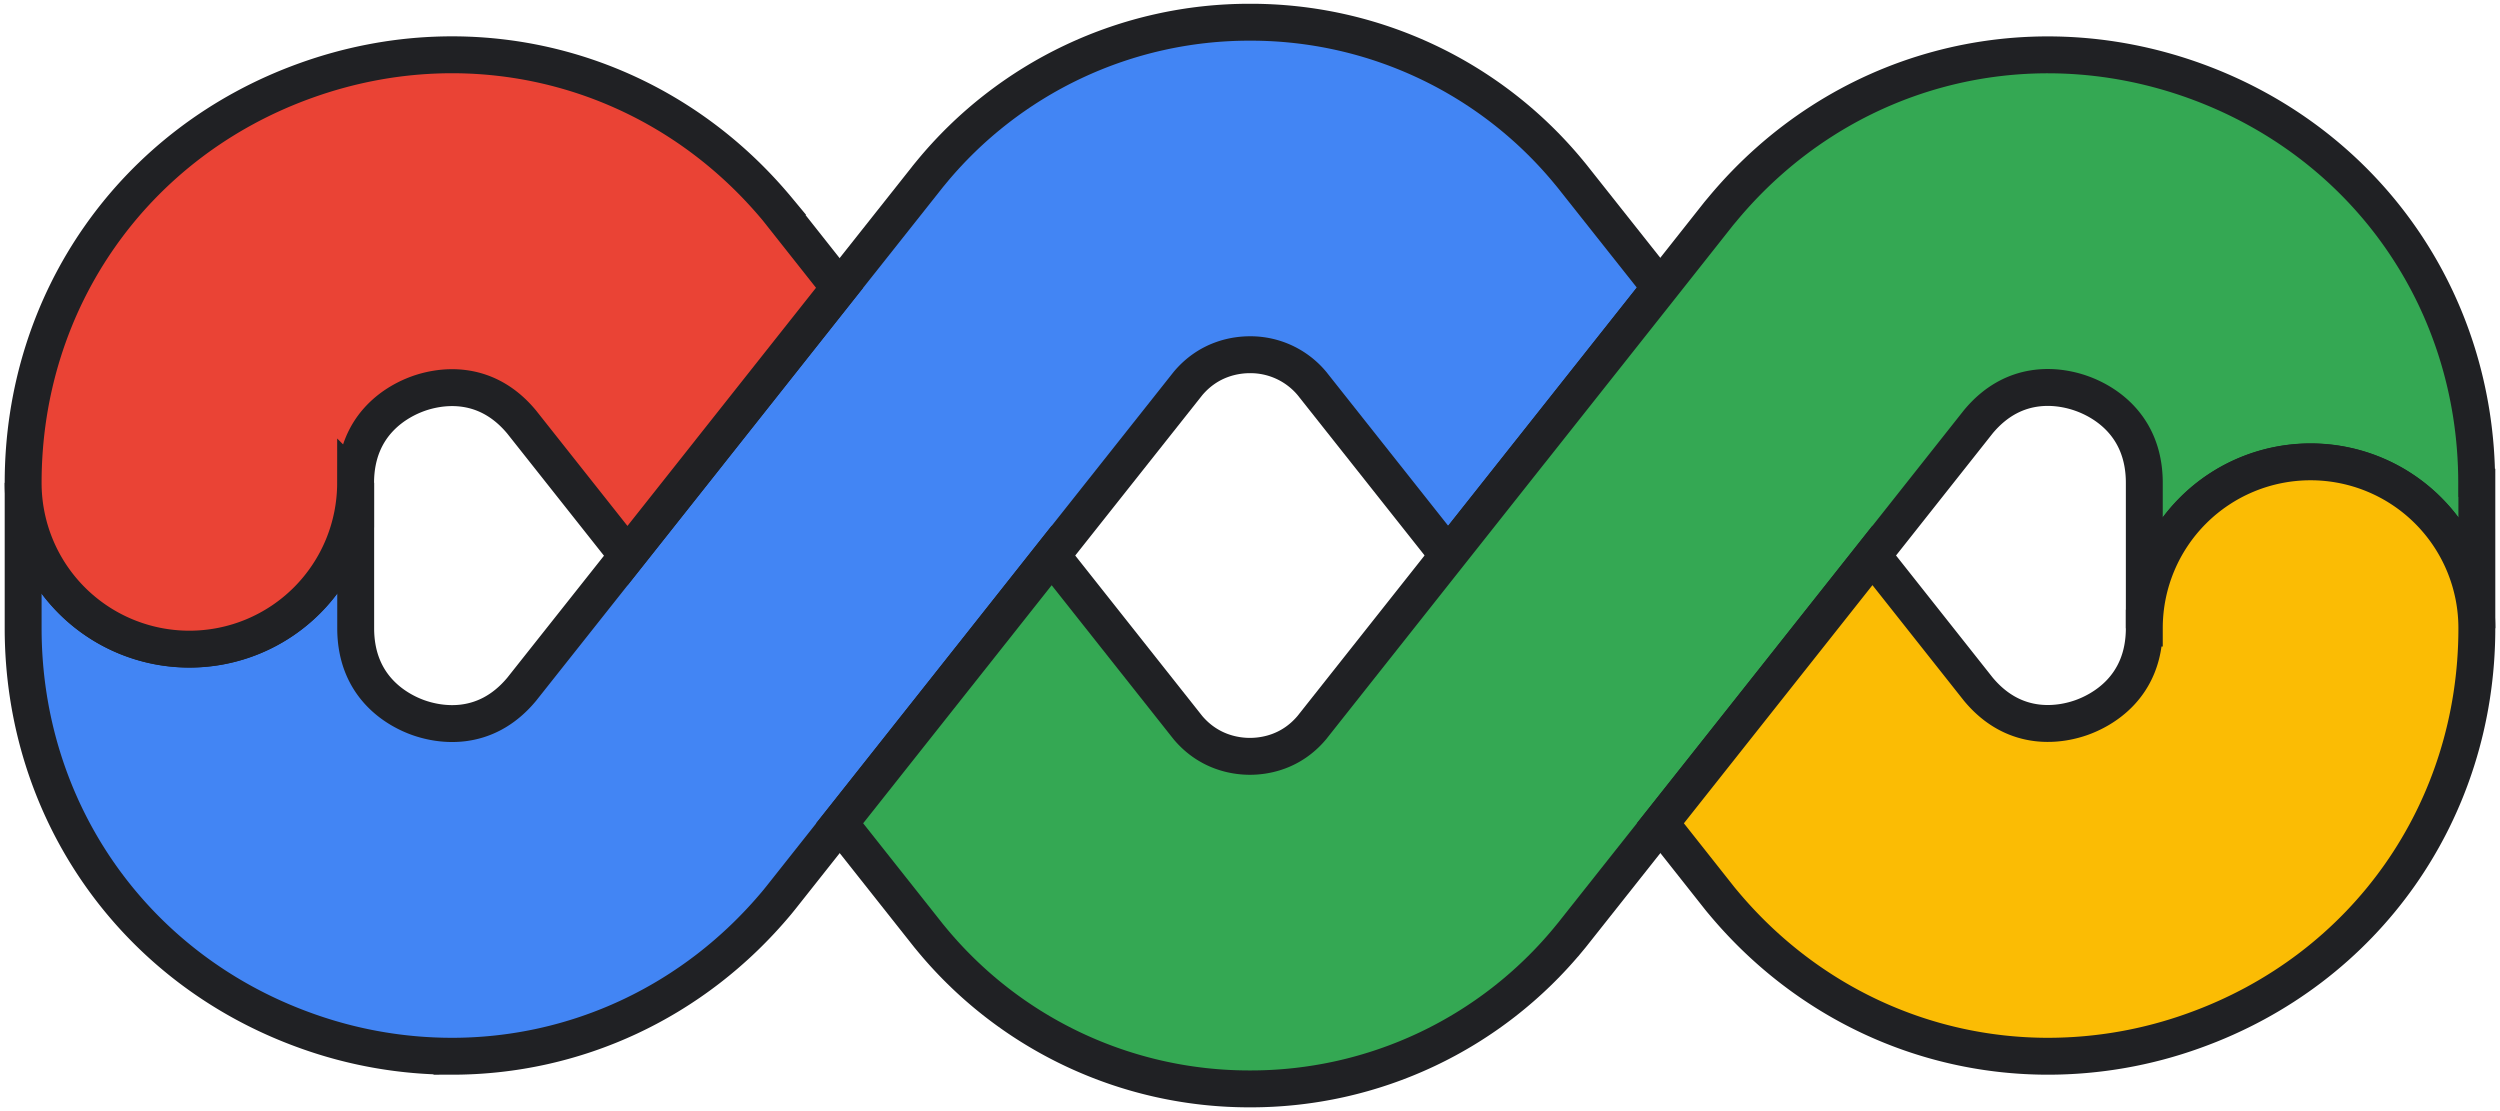 <svg xmlns="http://www.w3.org/2000/svg" width="54" height="24" fill="none"><path fill="#4285F4" stroke="#202124" stroke-miterlimit="10" stroke-width=".797" d="M35.863 6.215 33.048 9.77 31.282 12l-2.945-3.718a1.73 1.73 0 0 0-1.338-.62c-.306 0-.882.081-1.337.62L22.716 12l-1.726 2.182-.038.048-.04.05-2.775 3.506-1.271 1.605-.081.1c-1.797 2.156-4.357 3.324-7.023 3.324a9.3 9.3 0 0 1-3.152-.552C2.898 20.932.5 17.52.5 13.57v-3.142a3.591 3.591 0 1 0 7.183 0v3.142c0 1.305.943 1.784 1.35 1.93.401.143 1.42.37 2.236-.613l2.288-2.887 1.739-2.196.027-.035.02-.025 2.795-3.53 1.923-2.427.043-.052A8.9 8.9 0 0 1 27.003.48 8.9 8.9 0 0 1 33.9 3.736l.043.052 1.923 2.427z"/><path fill="#EA4335" stroke="#202124" stroke-miterlimit="10" stroke-width=".797" d="m16.864 4.61 1.27 1.606-2.795 3.53-.02.026-.027.034-1.739 2.196-2.286-2.887c-.816-.983-1.834-.756-2.236-.612-.405.146-1.35.624-1.35 1.93A3.59 3.59 0 1 1 .5 10.429c0-3.95 2.398-7.361 6.11-8.691 3.685-1.322 7.67-.233 10.173 2.77l.083.1z"/><path fill="#34A853" stroke="#202124" stroke-miterlimit="10" stroke-width=".797" d="M53.5 10.43v3.14a3.591 3.591 0 1 0-7.183 0v-3.14c0-1.306-.943-1.785-1.35-1.93-.402-.145-1.42-.372-2.236.611L40.445 12l-1.74 2.196-.026.034-.02.026-2.796 3.53-1.922 2.426-.044.053A8.9 8.9 0 0 1 27 23.52a8.9 8.9 0 0 1-6.898-3.256l-.044-.053-1.922-2.428 2.776-3.505.077-.097 1.727-2.182 2.945 3.72c.455.537 1.031.618 1.337.618s.882-.08 1.336-.619l2.945-3.72 1.737-2.194.027-.034.026-.032 2.79-3.523 1.27-1.606.084-.1c2.502-3.004 6.487-4.09 10.173-2.771 3.71 1.33 6.11 4.741 6.11 8.691z"/><path fill="#FBBC04" stroke="#202124" stroke-miterlimit="10" stroke-width=".797" d="M53.5 13.57c0 3.95-2.398 7.362-6.11 8.692a9.3 9.3 0 0 1-3.152.553c-2.664 0-5.224-1.169-7.021-3.325q-.043-.05-.083-.101l-1.27-1.606 2.795-3.53.02-.025.027-.034 1.739-2.197 2.286 2.888c.816.983 1.836.756 2.236.612.405-.146 1.35-.625 1.35-1.93a3.59 3.59 0 1 1 7.183 0z"/></svg>